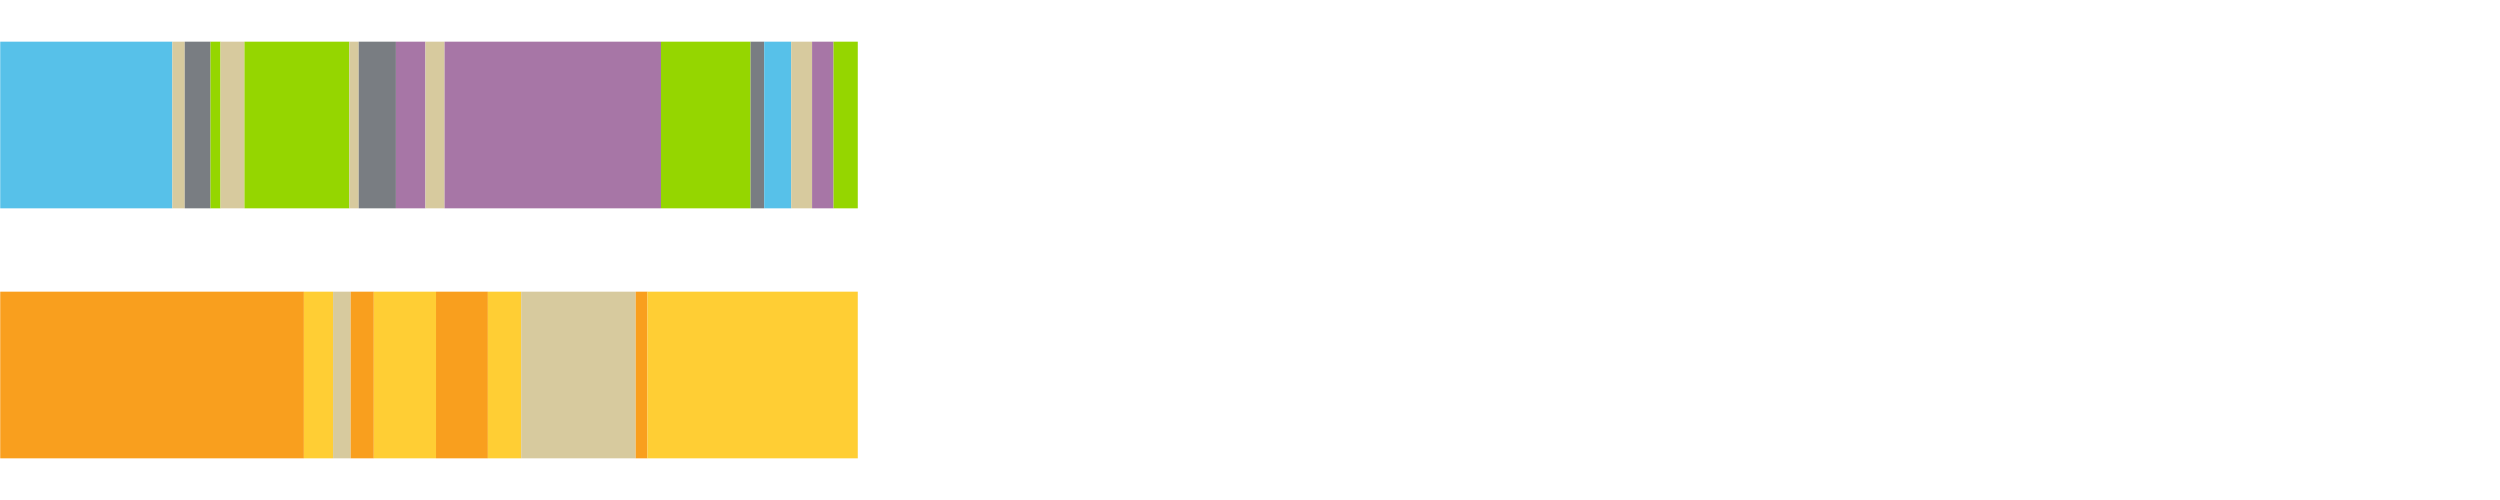 <?xml version="1.0" encoding="UTF-8"?>
<svg xmlns="http://www.w3.org/2000/svg" xmlns:xlink="http://www.w3.org/1999/xlink" width="1080pt" height="216pt" viewBox="0 0 1080 216" version="1.1">
<g><path style="stroke:none;fill-rule:nonzero;fill:#57C1E9;fill-opacity:1;" d="M 0.098 18 L 0.098 90 L 74.447 90 L 74.447 18 Z M 0.098 18"/><path style="stroke:none;fill-rule:nonzero;fill:#D7CA9E;fill-opacity:1;" d="M 74.447 18 L 74.447 90 L 79.812 90 L 79.812 18 Z M 74.447 18"/><path style="stroke:none;fill-rule:nonzero;fill:#797D82;fill-opacity:1;" d="M 79.812 18 L 79.812 90 L 90.937 90 L 90.937 18 Z M 79.812 18"/><path style="stroke:none;fill-rule:nonzero;fill:#95D600;fill-opacity:1;" d="M 90.937 18 L 90.937 90 L 95.264 90 L 95.264 18 Z M 90.937 18"/><path style="stroke:none;fill-rule:nonzero;fill:#D7CA9E;fill-opacity:1;" d="M 95.264 18 L 95.264 90 L 105.61 90 L 105.61 18 Z M 95.264 18"/><path style="stroke:none;fill-rule:nonzero;fill:#95D600;fill-opacity:1;" d="M 105.61 18 L 105.61 90 L 150.91 90 L 150.91 18 Z M 105.61 18"/><path style="stroke:none;fill-rule:nonzero;fill:#D7CA9E;fill-opacity:1;" d="M 150.91 18 L 150.91 90 L 154.969 90 L 154.969 18 Z M 150.91 18"/><path style="stroke:none;fill-rule:nonzero;fill:#797D82;fill-opacity:1;" d="M 154.969 18 L 154.969 90 L 171.039 90 L 171.039 18 Z M 154.969 18"/><path style="stroke:none;fill-rule:nonzero;fill:#A776A6;fill-opacity:1;" d="M 171.039 18 L 171.039 90 L 183.776 90 L 183.776 18 Z M 171.039 18"/><path style="stroke:none;fill-rule:nonzero;fill:#D7CA9E;fill-opacity:1;" d="M 183.776 18 L 183.776 90 L 192.056 90 L 192.056 18 Z M 183.776 18"/><path style="stroke:none;fill-rule:nonzero;fill:#A776A6;fill-opacity:1;" d="M 192.056 18 L 192.056 90 L 285.548 90 L 285.548 18 Z M 192.056 18"/><path style="stroke:none;fill-rule:nonzero;fill:#95D600;fill-opacity:1;" d="M 285.548 18 L 285.548 90 L 324.258 90 L 324.258 18 Z M 285.548 18"/><path style="stroke:none;fill-rule:nonzero;fill:#797D82;fill-opacity:1;" d="M 324.258 18 L 324.258 90 L 330.129 90 L 330.129 18 Z M 324.258 18"/><path style="stroke:none;fill-rule:nonzero;fill:#57C1E9;fill-opacity:1;" d="M 330.129 18 L 330.129 90 L 341.801 90 L 341.801 18 Z M 330.129 18"/><path style="stroke:none;fill-rule:nonzero;fill:#D7CA9E;fill-opacity:1;" d="M 341.801 18 L 341.801 90 L 350.817 90 L 350.817 18 Z M 341.801 18"/><path style="stroke:none;fill-rule:nonzero;fill:#A776A6;fill-opacity:1;" d="M 350.817 18 L 350.817 90 L 360.085 90 L 360.085 18 Z M 350.817 18"/><path style="stroke:none;fill-rule:nonzero;fill:#95D600;fill-opacity:1;" d="M 360.085 18 L 360.085 90 L 370.56 90 L 370.56 18 Z M 360.085 18"/><path style="stroke:none;fill-rule:nonzero;fill:#F99F1E;fill-opacity:1;" d="M 0.098 126 L 0.098 198 L 131.282 198 L 131.282 126 Z M 0.098 126"/><path style="stroke:none;fill-rule:nonzero;fill:#FFCE34;fill-opacity:1;" d="M 131.282 126 L 131.282 198 L 143.881 198 L 143.881 126 Z M 131.282 126"/><path style="stroke:none;fill-rule:nonzero;fill:#D7CA9E;fill-opacity:1;" d="M 143.881 126 L 143.881 198 L 151.49 198 L 151.49 126 Z M 143.881 126"/><path style="stroke:none;fill-rule:nonzero;fill:#F99F1E;fill-opacity:1;" d="M 151.49 126 L 151.49 198 L 161.482 198 L 161.482 126 Z M 151.49 126"/><path style="stroke:none;fill-rule:nonzero;fill:#FFCE34;fill-opacity:1;" d="M 161.482 126 L 161.482 198 L 188.358 198 L 188.358 126 Z M 161.482 126"/><path style="stroke:none;fill-rule:nonzero;fill:#F99F1E;fill-opacity:1;" d="M 188.358 126 L 188.358 198 L 210.763 198 L 210.763 126 Z M 188.358 126"/><path style="stroke:none;fill-rule:nonzero;fill:#FFCE34;fill-opacity:1;" d="M 210.763 126 L 210.763 198 L 225.15 198 L 225.15 126 Z M 210.763 126"/><path style="stroke:none;fill-rule:nonzero;fill:#D7CA9E;fill-opacity:1;" d="M 225.15 126 L 225.15 198 L 274.621 198 L 274.621 126 Z M 225.15 126"/><path style="stroke:none;fill-rule:nonzero;fill:#F99F1E;fill-opacity:1;" d="M 274.621 126 L 274.621 198 L 279.712 198 L 279.712 126 Z M 274.621 126"/><path style="stroke:none;fill-rule:nonzero;fill:#FFCE34;fill-opacity:1;" d="M 279.712 126 L 279.712 198 L 370.56 198 L 370.56 126 Z M 279.712 126"/></g>
</svg>